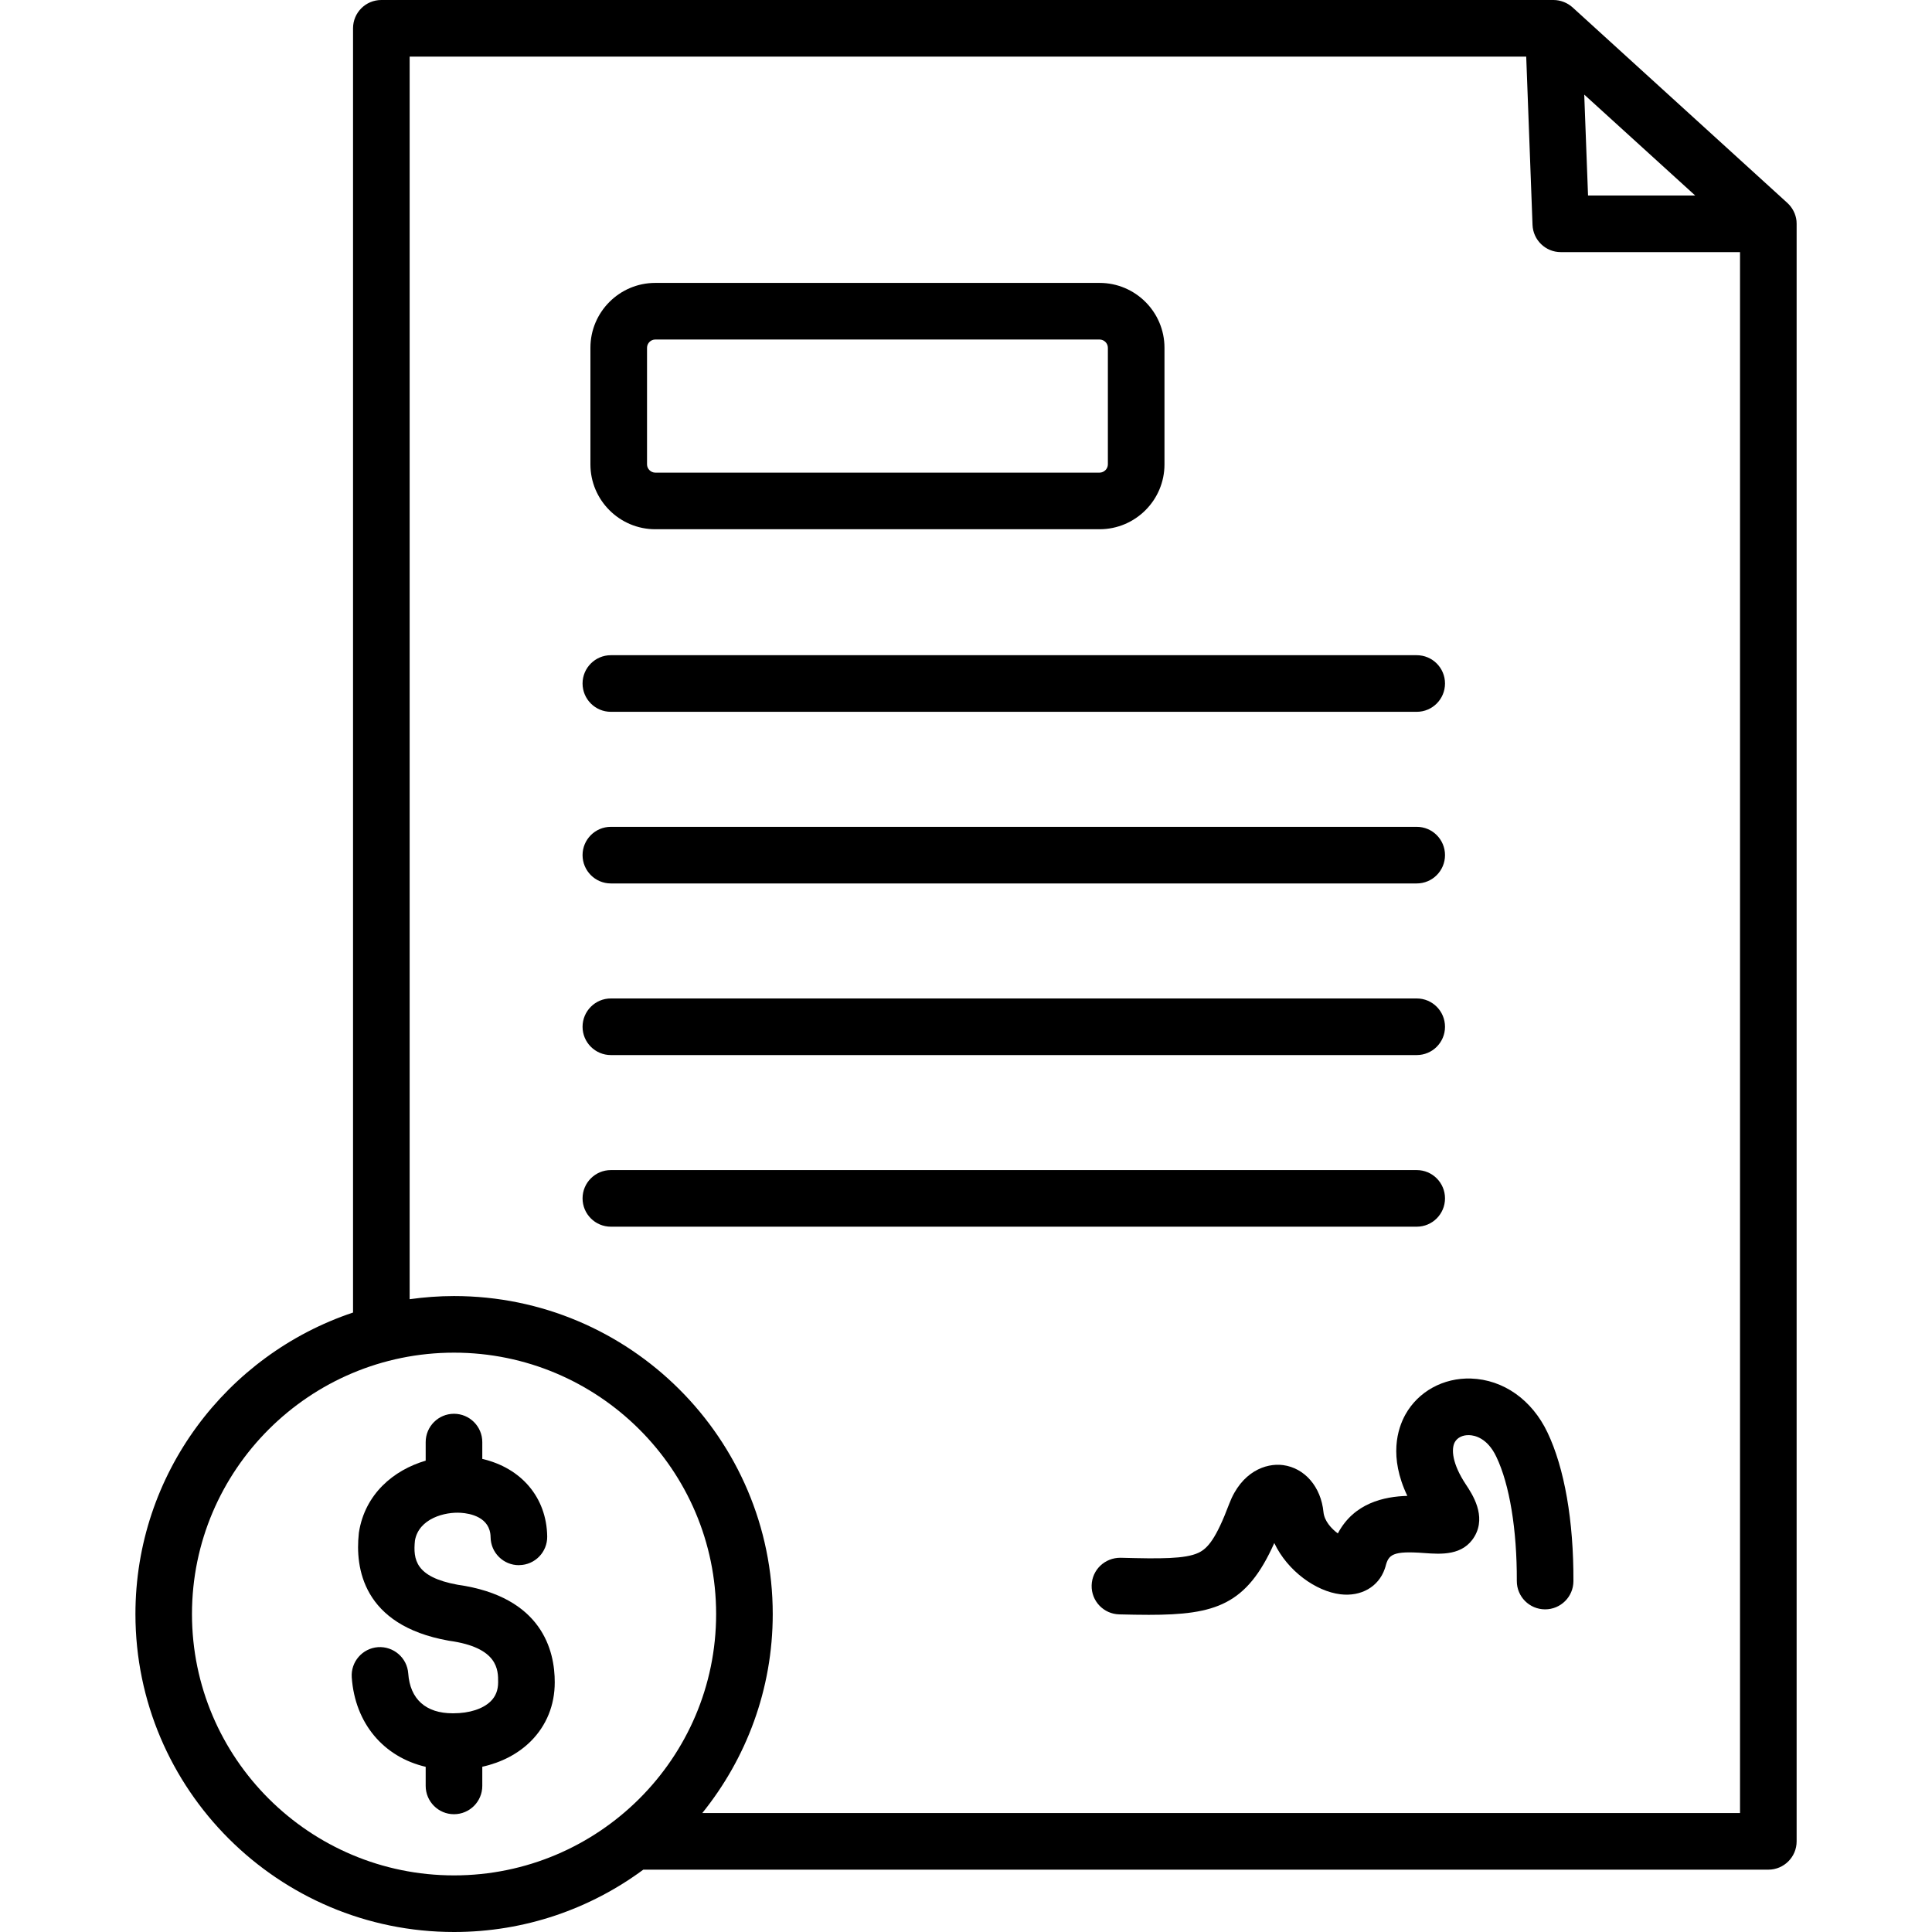 <svg xmlns="http://www.w3.org/2000/svg" width="30" height="30" viewBox="0 0 30 30" fill="none"><path d="M7.107 24.608C6.449 24.488 6.414 24.216 6.443 23.922C6.504 23.576 6.913 23.473 7.159 23.491C7.296 23.5 7.614 23.556 7.618 23.87C7.621 24.111 7.817 24.304 8.057 24.304C8.059 24.304 8.061 24.304 8.064 24.303C8.306 24.3 8.5 24.101 8.497 23.858C8.488 23.252 8.094 22.794 7.489 22.654V22.393C7.489 22.15 7.292 21.953 7.049 21.953C6.807 21.953 6.61 22.15 6.61 22.393V22.681C6.109 22.828 5.666 23.201 5.573 23.797C5.572 23.804 5.571 23.811 5.571 23.818C5.516 24.334 5.624 25.235 6.96 25.475C6.966 25.476 6.972 25.477 6.977 25.478C7.737 25.583 7.736 25.933 7.735 26.122C7.735 26.243 7.698 26.339 7.621 26.416C7.501 26.535 7.29 26.604 7.039 26.604C7.036 26.604 7.032 26.604 7.029 26.604C6.612 26.604 6.367 26.384 6.339 25.984C6.321 25.742 6.111 25.561 5.869 25.577C5.627 25.595 5.445 25.805 5.462 26.047C5.513 26.763 5.958 27.282 6.61 27.435V27.731C6.61 27.974 6.807 28.171 7.049 28.171C7.292 28.171 7.489 27.974 7.489 27.731V27.434C7.787 27.368 8.046 27.233 8.242 27.038C8.485 26.795 8.614 26.478 8.614 26.124C8.616 25.637 8.422 24.794 7.107 24.608Z" fill="black"></path><path d="M27.896 3.43C27.885 3.324 27.833 3.223 27.754 3.151L24.418 0.114C24.338 0.042 24.23 0 24.122 0H5.921C5.678 0 5.482 0.197 5.482 0.439V20.381C3.52 21.037 2.103 22.887 2.103 25.063C2.103 27.785 4.322 30 7.05 30C8.15 30 9.166 29.64 9.989 29.032H27.459C27.701 29.032 27.898 28.835 27.898 28.593V3.476C27.898 3.46 27.897 3.445 27.896 3.43ZM26.323 3.036H24.659L24.6 1.469L26.323 3.036ZM7.05 29.121C4.806 29.121 2.981 27.301 2.981 25.063C2.981 22.825 4.806 21.004 7.05 21.004C9.294 21.004 11.12 22.825 11.12 25.063C11.12 27.301 9.294 29.121 7.05 29.121ZM10.905 28.153C11.588 27.306 11.999 26.232 11.999 25.063C11.999 22.34 9.779 20.125 7.05 20.125C6.816 20.125 6.586 20.143 6.361 20.174V0.879H23.699L23.797 3.492C23.806 3.728 24 3.915 24.236 3.915H27.019V28.153H10.905Z" fill="black"></path><path d="M22.842 21.406C22.414 21.392 22.023 21.606 21.823 21.965C21.701 22.185 21.563 22.62 21.853 23.228C21.495 23.238 21.024 23.337 20.774 23.811C20.674 23.738 20.565 23.618 20.551 23.481C20.513 23.089 20.261 22.795 19.923 22.75C19.656 22.715 19.277 22.851 19.087 23.352C18.883 23.893 18.754 24.043 18.611 24.111C18.403 24.209 18.016 24.205 17.401 24.189C17.157 24.186 16.957 24.375 16.951 24.618C16.945 24.861 17.137 25.062 17.38 25.068C17.544 25.072 17.696 25.075 17.838 25.075C18.872 25.075 19.358 24.923 19.787 23.96C19.993 24.395 20.434 24.71 20.814 24.756C21.135 24.795 21.405 24.64 21.502 24.362C21.506 24.35 21.51 24.338 21.514 24.325C21.561 24.14 21.621 24.078 22.122 24.116C22.375 24.134 22.72 24.16 22.898 23.855C23.084 23.536 22.86 23.199 22.764 23.054C22.547 22.728 22.532 22.498 22.591 22.392C22.631 22.322 22.714 22.281 22.814 22.285C22.894 22.287 23.095 22.325 23.235 22.621C23.441 23.051 23.556 23.754 23.553 24.549C23.552 24.792 23.748 24.989 23.991 24.99H23.992C24.234 24.99 24.431 24.795 24.432 24.553C24.436 23.616 24.293 22.796 24.029 22.243C23.788 21.736 23.345 21.423 22.842 21.406Z" fill="black"></path><path d="M9.485 11.053H21.999C22.242 11.053 22.438 10.856 22.438 10.613C22.438 10.371 22.242 10.174 21.999 10.174H9.485C9.243 10.174 9.046 10.371 9.046 10.613C9.046 10.856 9.243 11.053 9.485 11.053Z" fill="black"></path><path d="M9.485 13.718H21.999C22.242 13.718 22.438 13.521 22.438 13.278C22.438 13.036 22.242 12.839 21.999 12.839H9.485C9.243 12.839 9.046 13.036 9.046 13.278C9.046 13.521 9.243 13.718 9.485 13.718Z" fill="black"></path><path d="M9.485 16.383H21.999C22.242 16.383 22.438 16.186 22.438 15.944C22.438 15.701 22.242 15.504 21.999 15.504H9.485C9.243 15.504 9.046 15.701 9.046 15.944C9.046 16.186 9.243 16.383 9.485 16.383Z" fill="black"></path><path d="M22.438 18.608C22.438 18.366 22.242 18.169 21.999 18.169H9.485C9.243 18.169 9.046 18.366 9.046 18.608C9.046 18.851 9.243 19.048 9.485 19.048H21.999C22.242 19.048 22.438 18.851 22.438 18.608Z" fill="black"></path><path d="M10.175 8.218H17.074C17.63 8.218 18.082 7.766 18.082 7.211V5.4C18.082 4.845 17.63 4.393 17.074 4.393H10.175C9.62 4.393 9.168 4.845 9.168 5.4V7.211C9.168 7.766 9.62 8.218 10.175 8.218ZM10.047 5.4C10.047 5.33 10.106 5.272 10.175 5.272H17.074C17.144 5.272 17.203 5.33 17.203 5.4V7.211C17.203 7.28 17.144 7.339 17.074 7.339H10.175C10.106 7.339 10.047 7.28 10.047 7.211L10.047 5.4Z" fill="black"></path></svg>